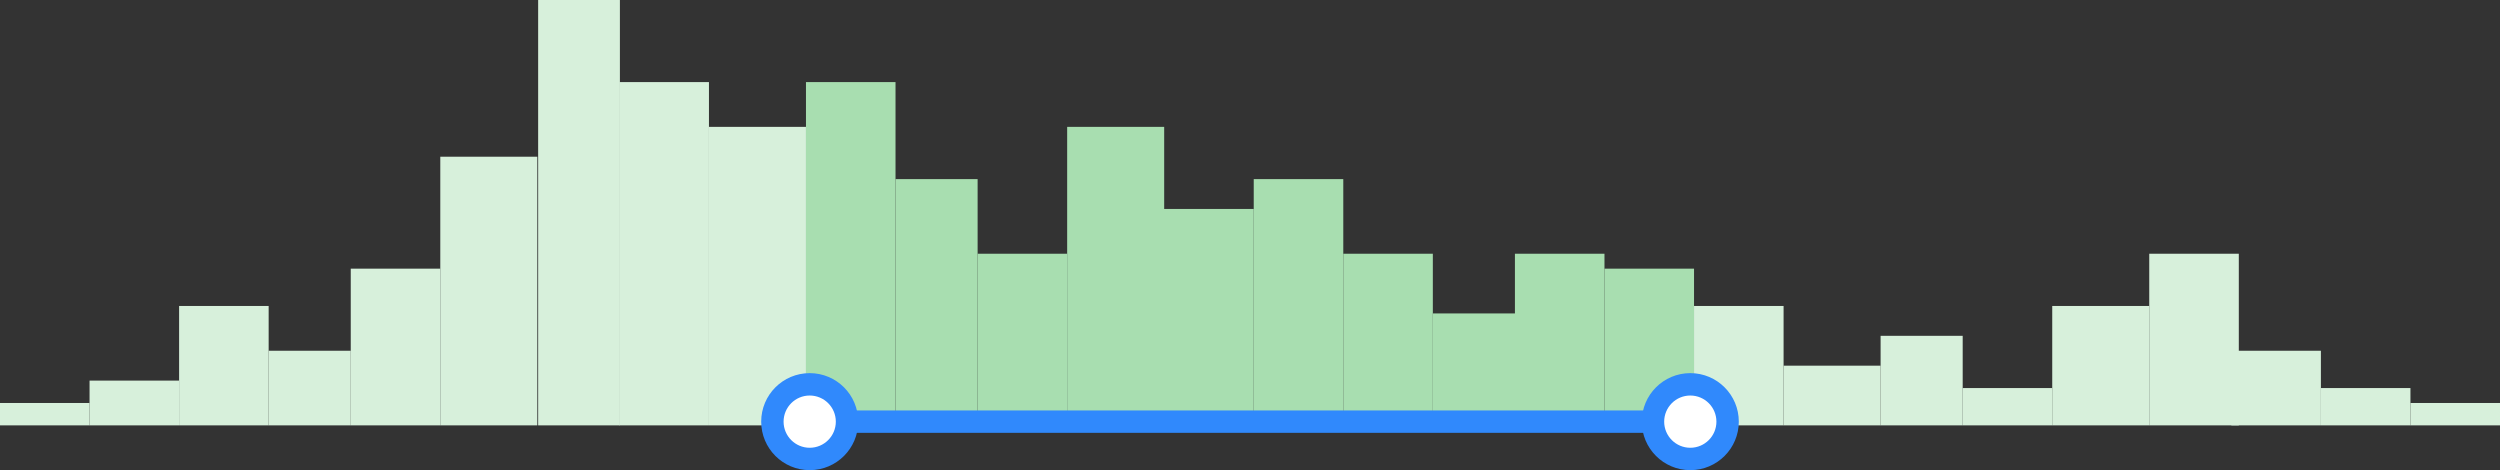 <svg width="335" height="63" viewBox="0 0 335 63" fill="none" xmlns="http://www.w3.org/2000/svg">
<rect x="0" y="0" width="335" height="63" fill="#333333" stroke="none"/>
<rect x="12" y="51" width="12" height="6" fill="#D7F0DB"/>
<rect y="54" width="12" height="3" fill="#D7F0DB"/>
<rect x="24" y="41" width="12" height="16" fill="#D7F0DB"/>
<rect x="36" y="47" width="11" height="10" fill="#D7F0DB"/>
<rect x="47" y="36" width="12" height="21" fill="#D7F0DB"/>
<rect x="59" y="21" width="13" height="36" fill="#D7F0DB"/>
<rect x="72.112" width="10.954" height="57" fill="#D7F0DB"/>
<rect x="83" y="11" width="12" height="46" fill="#D7F0DB"/>
<rect x="95" y="17" width="13" height="40" fill="#D7F0DB"/>
<rect x="108" y="11" width="12" height="46" fill="#A8DEB0"/>
<rect x="120" y="24" width="11" height="33" fill="#A8DEB0"/>
<rect x="131" y="34" width="12" height="23" fill="#A8DEB0"/>
<rect x="143" y="17" width="13" height="40" fill="#A8DEB0"/>
<rect x="155" y="28" width="13" height="29" fill="#A8DEB0"/>
<rect x="168" y="24" width="12" height="33" fill="#A8DEB0"/>
<rect x="180" y="34" width="12" height="23" fill="#A8DEB0"/>
<rect x="192" y="42" width="12" height="15" fill="#A8DEB0"/>
<rect x="203" y="34" width="12" height="23" fill="#A8DEB0"/>
<rect x="215" y="36" width="12" height="21" fill="#A8DEB0"/>
<rect x="227" y="41" width="12" height="16" fill="#D7F0DB"/>
<rect x="239" y="49" width="13" height="8" fill="#D7F0DB"/>
<rect x="252" y="45" width="11" height="12" fill="#D7F0DB"/>
<rect x="263" y="52" width="12" height="5" fill="#D7F0DB"/>
<rect x="275" y="41" width="13" height="16" fill="#D7F0DB"/>
<rect x="288" y="34" width="12" height="23" fill="#D7F0DB"/>
<rect x="299" y="47" width="12" height="10" fill="#D7F0DB"/>
<rect x="311" y="52" width="12" height="5" fill="#D7F0DB"/>
<rect x="323" y="54" width="12" height="3" fill="#D7F0DB"/>
<rect x="113" y="55" width="109" height="3" fill="#3089FC"/>
<circle cx="108.5" cy="56.5" r="6.5" fill="#3089FC"/>
<circle cx="108.5" cy="56.5" r="3.5" fill="white"/>
<circle cx="226.5" cy="56.5" r="6.5" fill="#3089FC"/>
<circle cx="226.5" cy="56.5" r="3.5" fill="white"/>
</svg>
